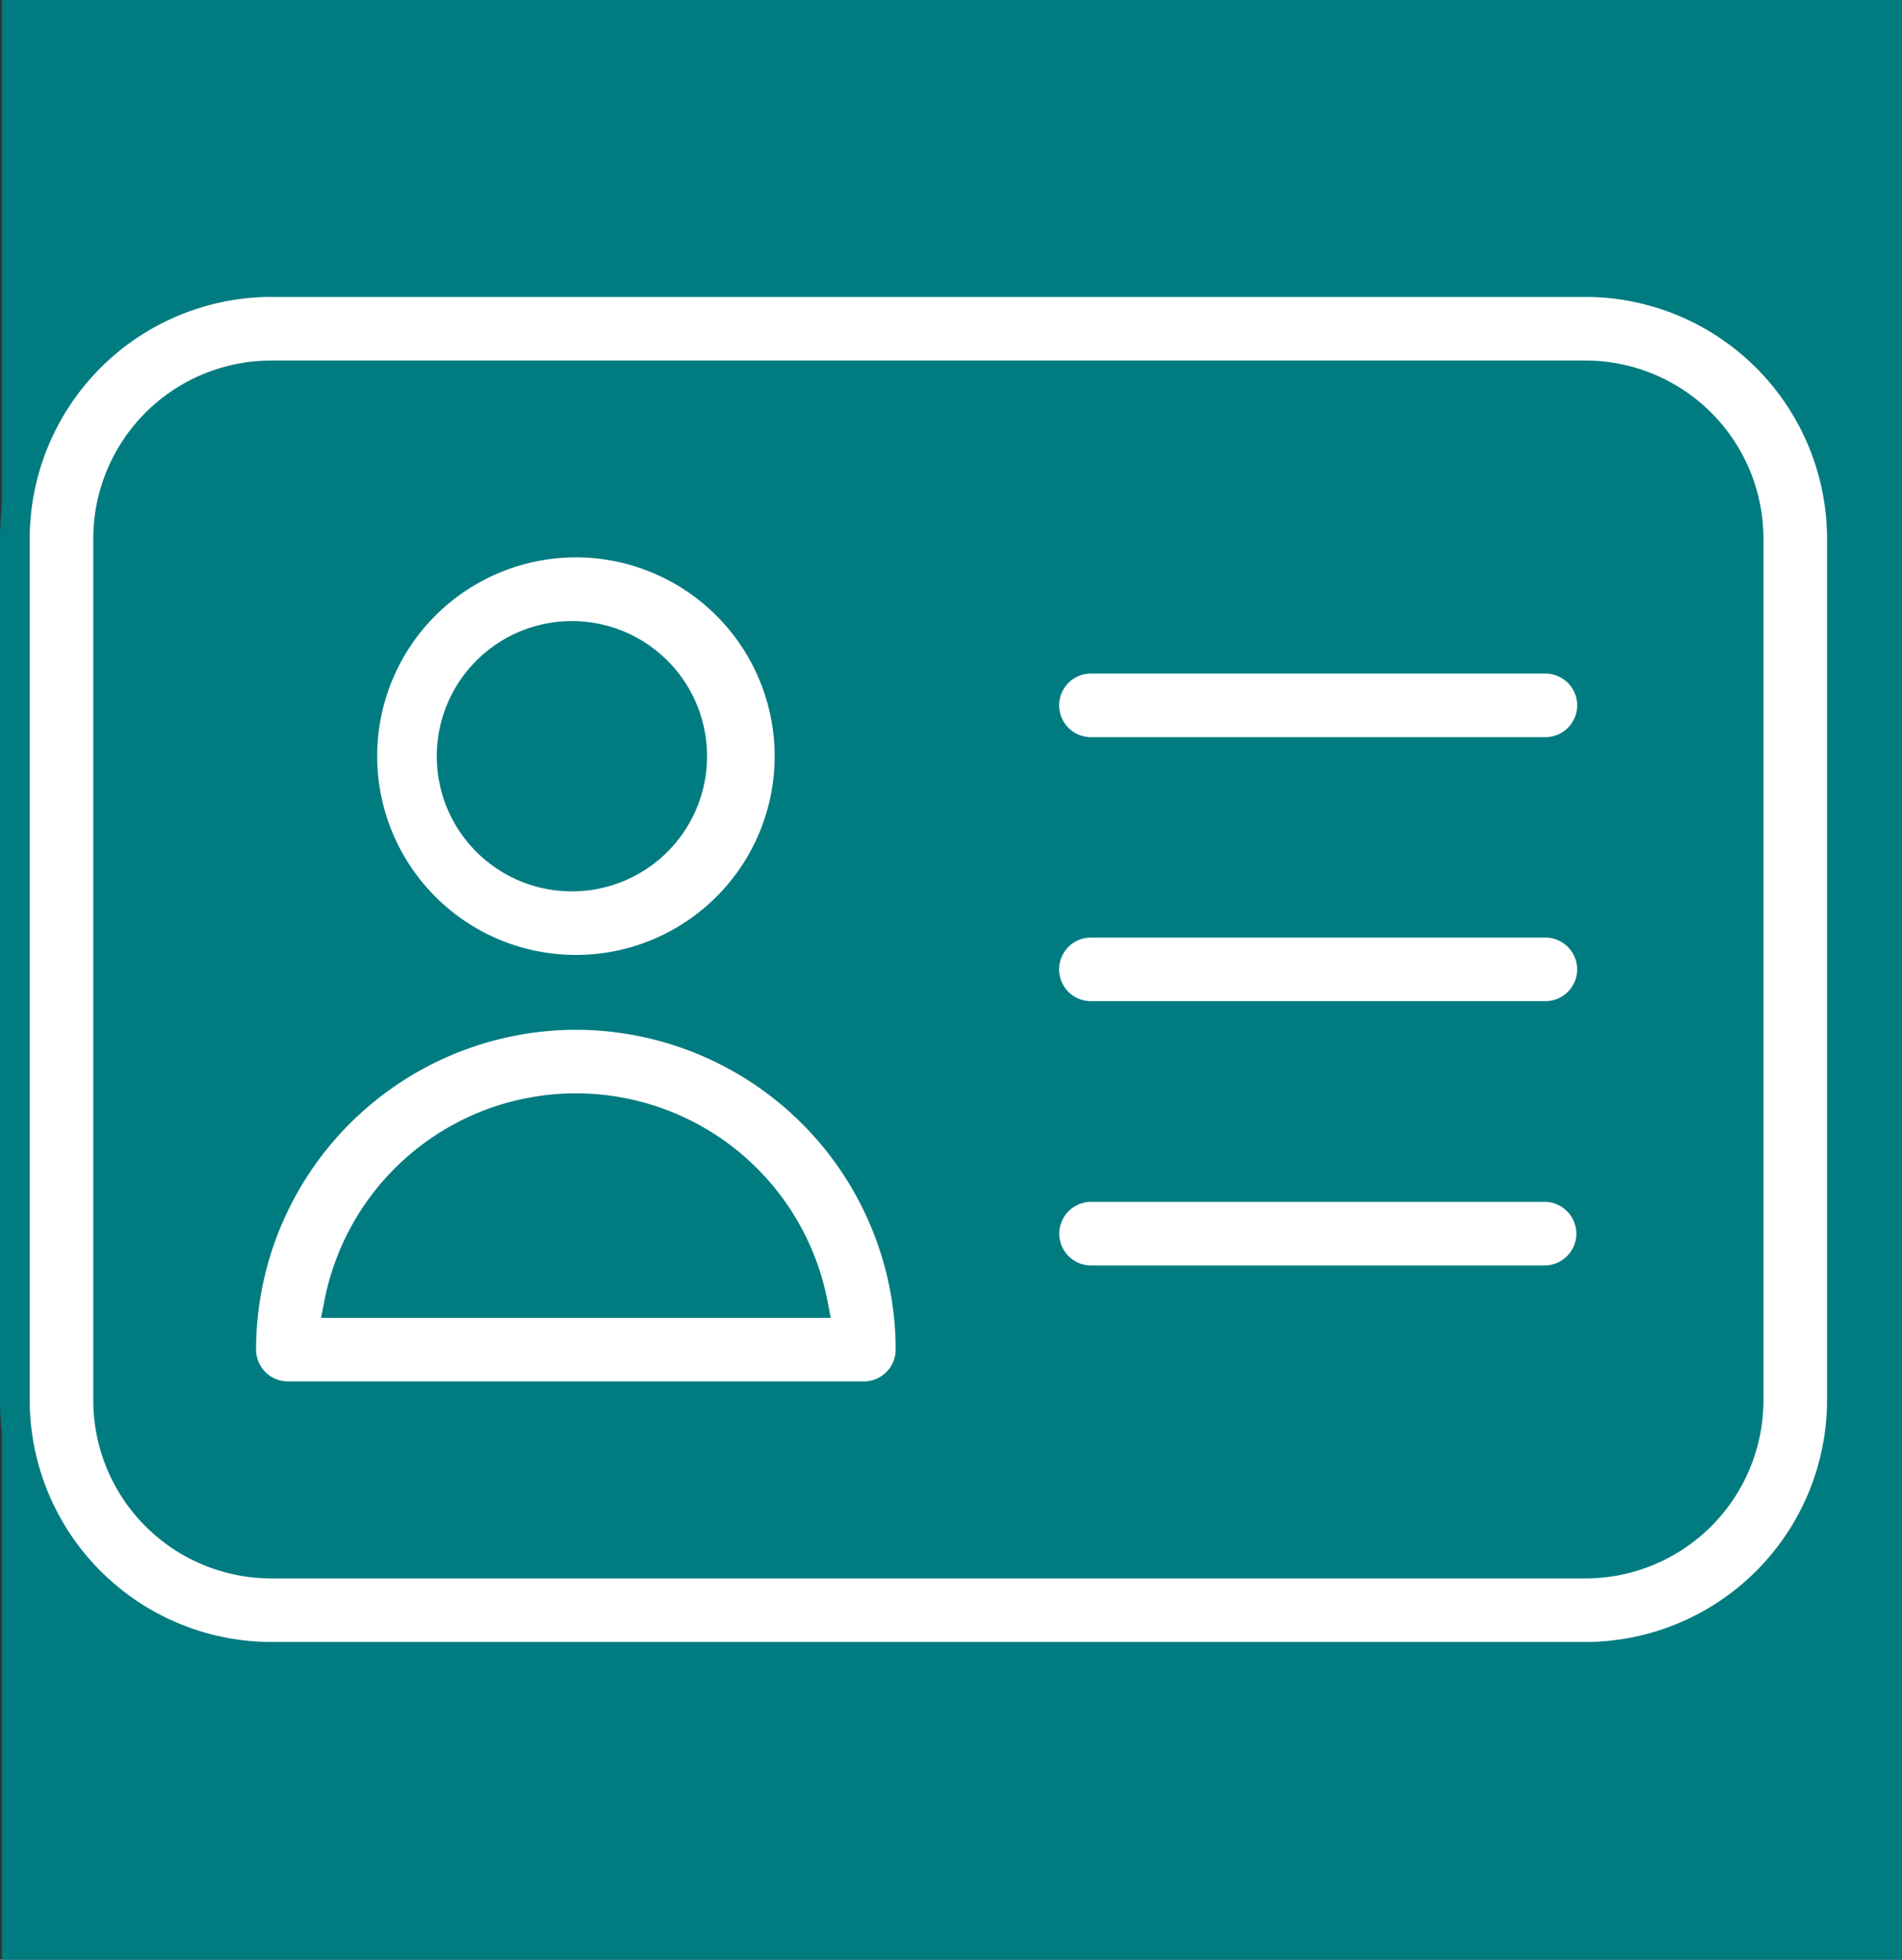 <svg xmlns="http://www.w3.org/2000/svg" width="64.063" height="66" viewBox="0 0 64.063 66">
  <rect x="0" y="0" width="64.063" height="66" fill="#333333" stroke="none"/>
  <g id="Group_4957" data-name="Group 4957" transform="translate(11780.063 6491)">
    <rect id="Rectangle_1341" data-name="Rectangle 1341" width="64" height="66" transform="translate(-11780 -6491)" fill="#007c81"/>
    <path id="id-card" d="M132.027,232.1a7.194,7.194,0,1,0-7.194-7.194A7.194,7.194,0,0,0,132.027,232.1Zm0-11.246a4.052,4.052,0,1,1-4.056,4.052,4.052,4.052,0,0,1,4.056-4.052Zm0,12.77a11.284,11.284,0,0,0-11.272,11.27,1.571,1.571,0,0,0,1.571,1.571h19.4a1.572,1.572,0,0,0,1.572-1.571A11.283,11.283,0,0,0,132.027,233.623Zm-7.976,9.7a8.13,8.13,0,0,1,15.952,0Zm42.167-2.333a1.571,1.571,0,0,1-1.571,1.571H149.341a1.571,1.571,0,0,1,0-3.141h15.305a1.571,1.571,0,0,1,1.571,1.568Zm0-8.9a1.571,1.571,0,0,1-1.571,1.571H149.341a1.571,1.571,0,0,1,0-3.141h15.305a1.571,1.571,0,0,1,1.571,1.568Zm0-8.9a1.571,1.571,0,0,1-1.571,1.571H149.341a1.571,1.571,0,0,1,0-3.141h15.305a1.571,1.571,0,0,1,1.571,1.568Zm-.18-14.247H121.759a8.639,8.639,0,0,0-8.629,8.63V246.61a8.639,8.639,0,0,0,8.629,8.63h44.278a8.639,8.639,0,0,0,8.629-8.63V217.57a8.64,8.64,0,0,0-8.629-8.63Zm5.488,37.667a5.494,5.494,0,0,1-5.488,5.488H121.759a5.494,5.494,0,0,1-5.488-5.488V217.57a5.494,5.494,0,0,1,5.488-5.488h44.278a5.494,5.494,0,0,1,5.488,5.488Z" transform="translate(-11892.692 -6690.44)" fill="#fff"/>
    <path id="id-card_-_Outline" data-name="id-card - Outline" d="M166.038,255.74H121.759a9.139,9.139,0,0,1-9.129-9.129V217.573a9.139,9.139,0,0,1,9.129-9.13h43.779l.5,0a9.14,9.14,0,0,1,9.129,9.129V246.61a9.139,9.139,0,0,1-9.129,9.13Zm-44.279-46.3a8.152,8.152,0,0,0-8.129,8.13V246.61a8.152,8.152,0,0,0,8.13,8.13h44.277a8.153,8.153,0,0,0,8.13-8.13V217.57a8.153,8.153,0,0,0-7.955-8.128H121.759ZM166.038,252.6H121.759a6,6,0,0,1-5.988-5.987V217.57a6,6,0,0,1,5.987-5.988h44.279a6,6,0,0,1,5.988,5.987V246.61A6,6,0,0,1,166.038,252.6ZM121.76,212.582a5,5,0,0,0-4.988,4.988v29.04a5,5,0,0,0,4.988,4.988h44.278a5,5,0,0,0,4.988-4.988V217.57a5,5,0,0,0-4.988-4.988H121.76Zm19.966,34.381h-19.4a2.073,2.073,0,0,1-2.071-2.071,11.771,11.771,0,0,1,23.542,0A2.074,2.074,0,0,1,141.726,246.964Zm-9.7-12.84a10.783,10.783,0,0,0-10.772,10.77,1.072,1.072,0,0,0,1.071,1.071h19.4a1.073,1.073,0,0,0,1.072-1.071A10.782,10.782,0,0,0,132.027,234.123Zm8.584,9.7H123.442l.118-.6a8.63,8.63,0,0,1,16.934,0Zm-15.927-1H139.37a7.63,7.63,0,0,0-14.686,0Zm39.963.237H149.341a2.071,2.071,0,0,1,0-4.141h15.305a2.071,2.071,0,1,1,0,4.142Zm0-3.142h-15.3a1.071,1.071,0,0,0,0,2.141h15.305a1.071,1.071,0,1,0,0-2.142Zm0-5.76H149.341a2.071,2.071,0,0,1,0-4.141h15.305a2.071,2.071,0,1,1,0,4.141Zm-15.305-3.141a1.071,1.071,0,0,0,0,2.141h15.305a1.071,1.071,0,1,0,0-2.141ZM132.027,232.6h0a7.694,7.694,0,1,1,7.694-7.694A7.653,7.653,0,0,1,132.026,232.6Zm0-14.387a6.694,6.694,0,1,0,6.694,6.694A6.7,6.7,0,0,0,132.027,218.212Zm0,11.246a4.552,4.552,0,1,1,0-9.1h0a4.552,4.552,0,0,1,0,9.1Zm0-8.1a3.552,3.552,0,1,0,3.549,3.554,3.561,3.561,0,0,0-3.549-3.554Zm32.62,3.907H149.341a2.071,2.071,0,0,1,0-4.141h15.305a2.071,2.071,0,1,1,0,4.141Zm-15.305-3.141a1.071,1.071,0,0,0,0,2.141h15.305a1.071,1.071,0,1,0,0-2.141Z" transform="translate(-11892.692 -6690.44)" fill="#007c81"/>
  </g>
</svg>
